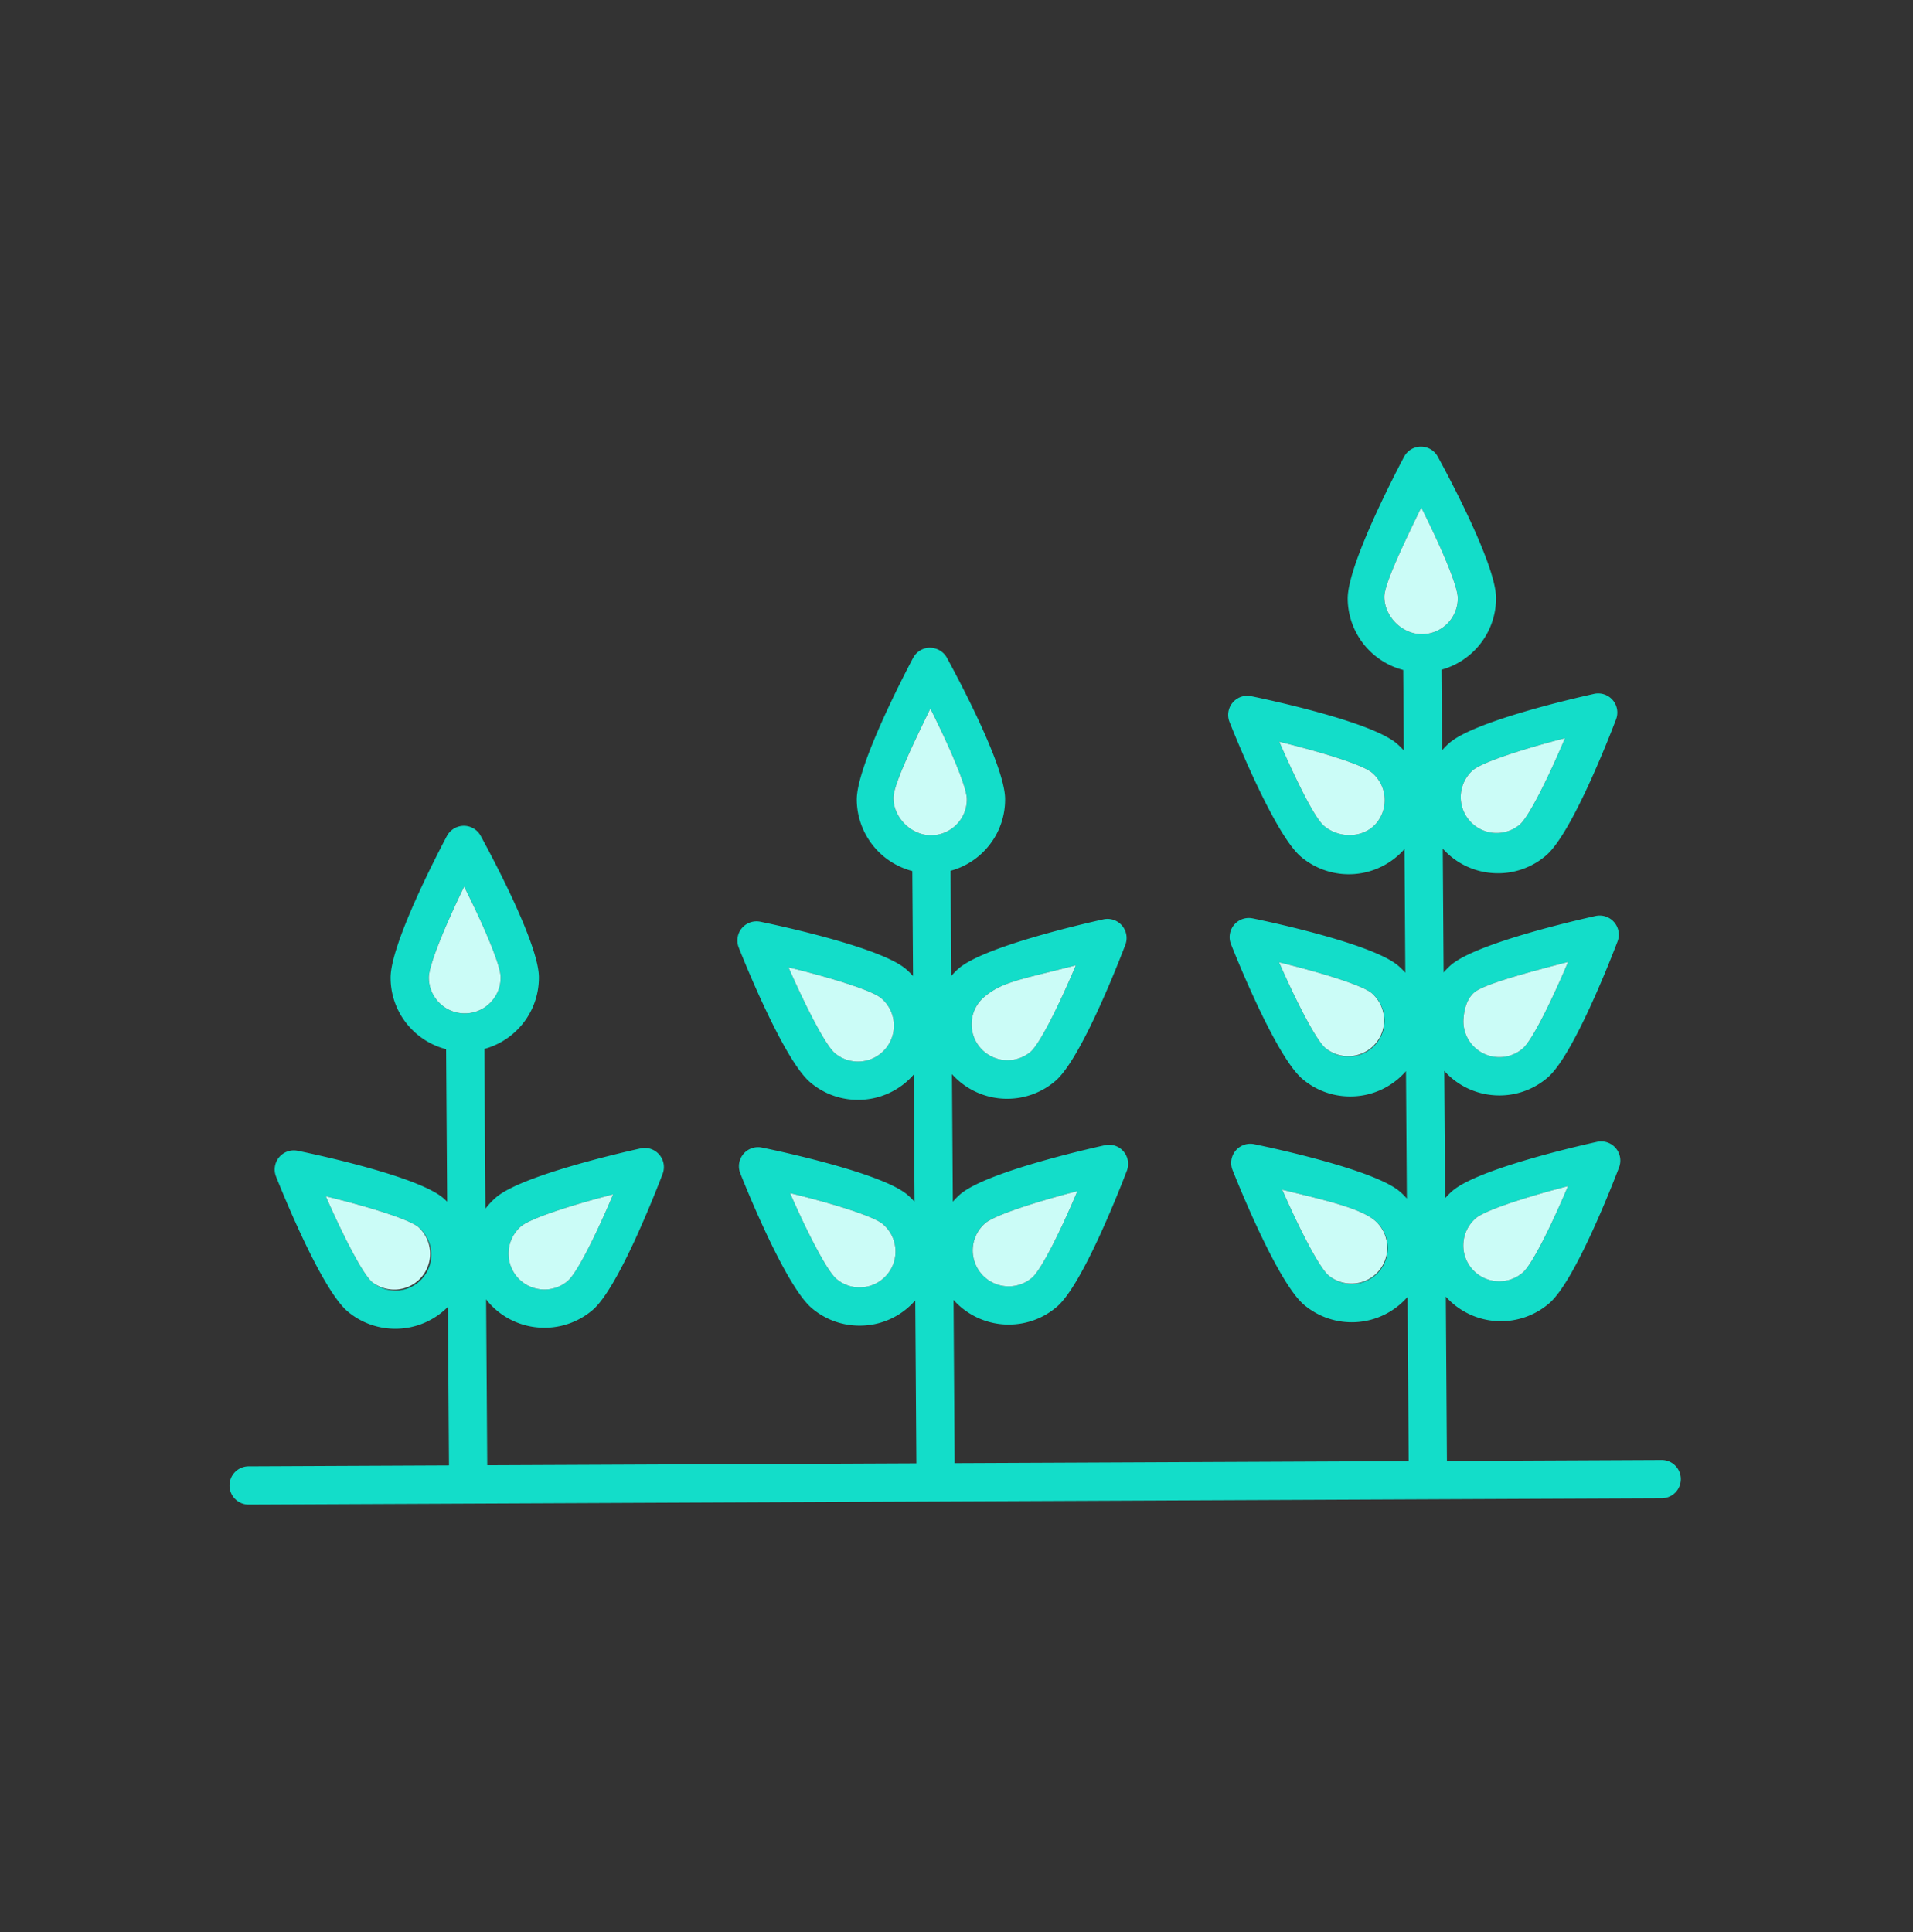 <svg width="100" height="101" viewBox="0 0 100 101" xmlns="http://www.w3.org/2000/svg">
    <rect x="0" y="0" width="100" height="101" fill="#333333" stroke="none"/>
    <g fill="none" fill-rule="evenodd">
        <path d="M0 .949h100v100H0z"/>
        <path d="M22.104 66.797a1.879 1.879 0 0 0-.23-2.644c-.492-.414-2.628-1.074-4.842-1.614.916 2.088 1.936 4.076 2.428 4.49a1.88 1.88 0 0 0 2.644-.232zm3.526-14.38a1.86 1.86 0 0 0 .54-1.33c-.004-.642-.884-2.698-1.908-4.734-.996 2.05-1.85 4.116-1.844 4.758.002.502.202.972.558 1.324.354.35.822.54 1.318.54h.012a1.862 1.862 0 0 0 1.324-.558zm4.054 14.54c.486-.418 1.482-2.422 2.368-4.52-2.206.57-4.334 1.26-4.82 1.678a1.881 1.881 0 0 0-.194 2.648 1.876 1.876 0 0 0 2.646.194zM46.29 54.825a1.879 1.879 0 0 0-.23-2.644c-.492-.412-2.628-1.072-4.842-1.612.916 2.086 1.936 4.076 2.428 4.488.384.322.872.476 1.37.432.5-.044.952-.28 1.274-.664zm.082 11.806c.322-.384.476-.872.432-1.37-.044-.5-.28-.952-.664-1.274-.492-.414-2.628-1.074-4.842-1.614.916 2.086 1.938 4.076 2.43 4.488.384.322.87.476 1.37.432a1.866 1.866 0 0 0 1.274-.662zM50 43.105c.352-.356.544-.828.54-1.33-.004-.642-.886-2.698-1.908-4.732-.996 2.048-1.934 4.03-1.93 4.672.006 1.032.932 1.95 1.962 1.95h.012a1.864 1.864 0 0 0 1.324-.56zm3.87 11.882c.488-.42 1.482-2.424 2.368-4.522-2.904.75-3.862.854-4.82 1.68a1.877 1.877 0 0 0 2.452 2.842zm.082 11.804c.486-.42 1.48-2.422 2.368-4.522-2.208.57-4.334 1.26-4.82 1.68a1.875 1.875 0 1 0 2.452 2.842zm17.984-12.228a1.877 1.877 0 0 0-.232-2.644c-.492-.412-2.628-1.072-4.842-1.612.916 2.086 1.938 4.076 2.43 4.488a1.86 1.86 0 0 0 1.37.432c.5-.044.952-.28 1.274-.664zm.01-11.528a1.88 1.88 0 0 0-.232-2.644c-.492-.414-2.628-1.074-4.842-1.614.916 2.086 1.852 3.99 2.344 4.404.792.664 2.064.646 2.73-.146zm.156 23.418a1.877 1.877 0 0 0-.232-2.644c-.78-.654-2.566-1.058-4.842-1.612.916 2.086 1.938 4.076 2.43 4.488a1.877 1.877 0 0 0 2.644-.232zm2.238-33.3a1.878 1.878 0 0 0 1.864-1.89c-.004-.642-.886-2.696-1.91-4.732-.996 2.05-1.934 4.032-1.928 4.674.006 1.03.932 1.948 1.96 1.948h.014zm5.1 9.958c.486-.42 1.48-2.424 2.368-4.522-2.206.57-4.334 1.26-4.82 1.68a1.877 1.877 0 0 0 2.452 2.842zm.158 23.418c.486-.418 1.48-2.422 2.366-4.52-2.206.57-4.332 1.26-4.818 1.678-.38.328-.61.784-.646 1.284-.038.5.122.984.45 1.364a1.88 1.88 0 0 0 2.648.194zm.004-11.72c.486-.418 1.48-2.422 2.366-4.52-2.206.57-4.418 1.174-4.904 1.594-.38.328-.524.868-.56 1.368-.038.5.122.984.45 1.364a1.88 1.88 0 0 0 2.648.196v-.002zm8.262 22.512a1 1 0 0 1-.996 1.004l-73.864.332H13a1 1 0 0 1-.004-2l10.474-.048-.058-8.288a3.866 3.866 0 0 1-2.748 1.144c-.88 0-1.764-.296-2.49-.904-1.342-1.128-3.354-6.074-3.744-7.054a1 1 0 0 1 1.132-1.348c1.034.212 6.254 1.336 7.596 2.462.076.064.146.132.216.2l-.054-7.972a3.84 3.84 0 0 1-1.748-.99 3.842 3.842 0 0 1-1.154-2.734c-.014-1.752 2.45-6.49 2.944-7.422.174-.324.51-.528.878-.532h.006c.366 0 .702.2.878.52.506.926 3.034 5.628 3.046 7.382a3.842 3.842 0 0 1-1.116 2.748 3.85 3.85 0 0 1-1.734 1.014l.056 8.35c.16-.208.344-.406.55-.584 1.326-1.144 6.532-2.338 7.562-2.566a.995.995 0 0 1 .972.324c.242.278.31.666.178 1.01a59.595 59.595 0 0 1-1.466 3.492c-.7 1.51-1.516 3.038-2.18 3.612a3.867 3.867 0 0 1-2.53.938 3.863 3.863 0 0 1-2.938-1.342c-.042-.046-.076-.096-.114-.146l.06 8.678 22.432-.1-.058-8.52a3.839 3.839 0 0 1-2.916 1.32c-.91 0-1.782-.316-2.486-.908-1.342-1.126-3.354-6.072-3.744-7.052a1 1 0 0 1 1.132-1.35c1.032.214 6.254 1.336 7.596 2.462.138.116.264.244.382.374l-.046-6.65a3.851 3.851 0 0 1-2.916 1.32c-.908 0-1.78-.316-2.484-.908-1.344-1.126-3.356-6.074-3.746-7.054-.134-.34-.072-.73.164-1.012.236-.28.608-.41.968-.336 1.034.214 6.254 1.336 7.596 2.462.14.116.264.244.384.374l-.038-5.486a3.883 3.883 0 0 1-2.904-3.722c-.012-1.752 2.452-6.49 2.946-7.422a.999.999 0 0 1 .878-.532c.368.008.706.196.884.52.506.924 3.034 5.628 3.046 7.38a3.846 3.846 0 0 1-1.116 2.75 3.845 3.845 0 0 1-1.734 1.012l.038 5.496c.118-.136.244-.268.384-.388 1.326-1.146 6.532-2.34 7.562-2.568a.998.998 0 0 1 1.15 1.334c-.376.986-2.32 5.96-3.646 7.104a3.87 3.87 0 0 1-2.53.94 3.867 3.867 0 0 1-2.886-1.288l.046 6.67c.12-.136.246-.268.386-.388 1.326-1.144 6.532-2.338 7.562-2.566a.994.994 0 0 1 .972.322c.24.278.308.666.178 1.01-.378.986-2.32 5.96-3.648 7.104-.73.632-1.632.94-2.53.94a3.866 3.866 0 0 1-2.884-1.288l.058 8.534 23.734-.106-.058-8.586a3.87 3.87 0 0 1-5.406.418c-1.342-1.126-3.354-6.074-3.744-7.054a1 1 0 0 1 1.132-1.348c1.034.214 6.254 1.336 7.596 2.462.14.118.268.246.386.38l-.046-6.662a3.846 3.846 0 0 1-2.92 1.324 3.85 3.85 0 0 1-2.484-.906c-1.344-1.128-3.356-6.074-3.744-7.054a1 1 0 0 1 1.13-1.348c1.034.212 6.254 1.336 7.598 2.462.14.118.266.246.386.378l-.044-6.466a3.873 3.873 0 0 1-5.402.412c-1.342-1.126-3.354-6.072-3.744-7.052a1 1 0 0 1 1.132-1.35c1.032.214 6.254 1.336 7.596 2.464.138.116.264.242.382.374l-.03-4.208a3.881 3.881 0 0 1-2.902-3.722c-.012-1.752 2.452-6.49 2.946-7.422a.996.996 0 0 1 .876-.532h.008c.364 0 .7.2.876.52.508.926 3.036 5.628 3.048 7.382a3.88 3.88 0 0 1-2.852 3.76l.03 4.216c.118-.136.244-.266.384-.388 1.328-1.144 6.532-2.338 7.562-2.566a1 1 0 0 1 1.15 1.332c-.376.986-2.32 5.96-3.646 7.104a3.84 3.84 0 0 1-2.818.932 3.843 3.843 0 0 1-2.596-1.278l.044 6.474c.118-.134.242-.264.38-.384 1.328-1.144 6.532-2.338 7.562-2.566a1 1 0 0 1 1.15 1.334c-.376.984-2.32 5.958-3.646 7.104a3.853 3.853 0 0 1-2.818.93 3.846 3.846 0 0 1-2.594-1.274l.046 6.66c.118-.134.244-.264.382-.382 1.326-1.146 6.532-2.34 7.562-2.568a1.003 1.003 0 0 1 1.15 1.334c-.376.986-2.32 5.96-3.648 7.104a3.87 3.87 0 0 1-5.41-.344l.058 8.592 11.224-.052h.004a1 1 0 0 1 1 .996z" fill="#13DDC9"/>
        <path d="M81.968 50.289c-.886 2.098-1.88 4.102-2.366 4.52v.002a1.88 1.88 0 0 1-2.648-.196 1.858 1.858 0 0 1-.45-1.364c.036-.5.18-1.04.56-1.368.486-.42 2.698-1.024 4.904-1.594M81.964 62.009c-.886 2.098-1.88 4.102-2.366 4.52a1.88 1.88 0 0 1-2.648-.194 1.858 1.858 0 0 1-.45-1.364c.036-.5.266-.956.646-1.284.486-.418 2.612-1.108 4.818-1.678M81.808 38.589c-.888 2.098-1.882 4.102-2.368 4.522a1.877 1.877 0 0 1-2.452-2.842c.486-.42 2.614-1.11 4.82-1.68M76.204 31.263a1.878 1.878 0 0 1-1.864 1.89h-.014c-1.028 0-1.954-.918-1.96-1.948-.006-.642.932-2.624 1.928-4.674 1.024 2.036 1.906 4.09 1.91 4.732M71.87 63.809a1.877 1.877 0 0 1-2.412 2.876c-.492-.412-1.514-2.402-2.43-4.488 2.276.554 4.062.958 4.842 1.612M71.714 40.39a1.88 1.88 0 0 1 .232 2.645c-.666.792-1.938.81-2.73.146-.492-.414-1.428-2.318-2.344-4.404 2.214.54 4.35 1.2 4.842 1.614M71.704 51.919a1.877 1.877 0 0 1-2.412 2.876c-.492-.412-1.514-2.402-2.43-4.488 2.214.54 4.35 1.2 4.842 1.612M56.32 62.269c-.888 2.1-1.882 4.102-2.368 4.522a1.875 1.875 0 1 1-2.452-2.842c.486-.42 2.612-1.11 4.82-1.68M56.238 50.465c-.886 2.098-1.88 4.102-2.368 4.522a1.877 1.877 0 0 1-2.452-2.842c.958-.826 1.916-.93 4.82-1.68M50.54 41.775c.004.502-.188.974-.54 1.33a1.864 1.864 0 0 1-1.324.56h-.012c-1.03 0-1.956-.918-1.962-1.95-.004-.642.934-2.624 1.93-4.672 1.022 2.034 1.904 4.09 1.908 4.732M46.804 65.26c.044.499-.11.987-.432 1.37a1.866 1.866 0 0 1-1.274.663c-.5.044-.986-.11-1.37-.432-.492-.412-1.514-2.402-2.43-4.488 2.214.54 4.35 1.2 4.842 1.614.384.322.62.774.664 1.274M46.06 52.18a1.879 1.879 0 0 1-1.044 3.309 1.866 1.866 0 0 1-1.37-.432c-.492-.412-1.512-2.402-2.428-4.488 2.214.54 4.35 1.2 4.842 1.612M32.052 62.437c-.886 2.098-1.882 4.102-2.368 4.52-.782.678-1.97.59-2.646-.194a1.881 1.881 0 0 1 .194-2.648c.486-.418 2.614-1.108 4.82-1.678M26.17 51.087c.004.5-.188.974-.54 1.33a1.862 1.862 0 0 1-1.324.558h-.012c-.496 0-.964-.19-1.318-.54a1.862 1.862 0 0 1-.558-1.324c-.006-.642.848-2.708 1.844-4.758 1.024 2.036 1.904 4.092 1.908 4.734M21.874 64.153a1.879 1.879 0 0 1-2.414 2.876c-.492-.414-1.512-2.402-2.428-4.49 2.214.54 4.35 1.2 4.842 1.614" fill="#CBFCF7"/>
    </g>
</svg>
